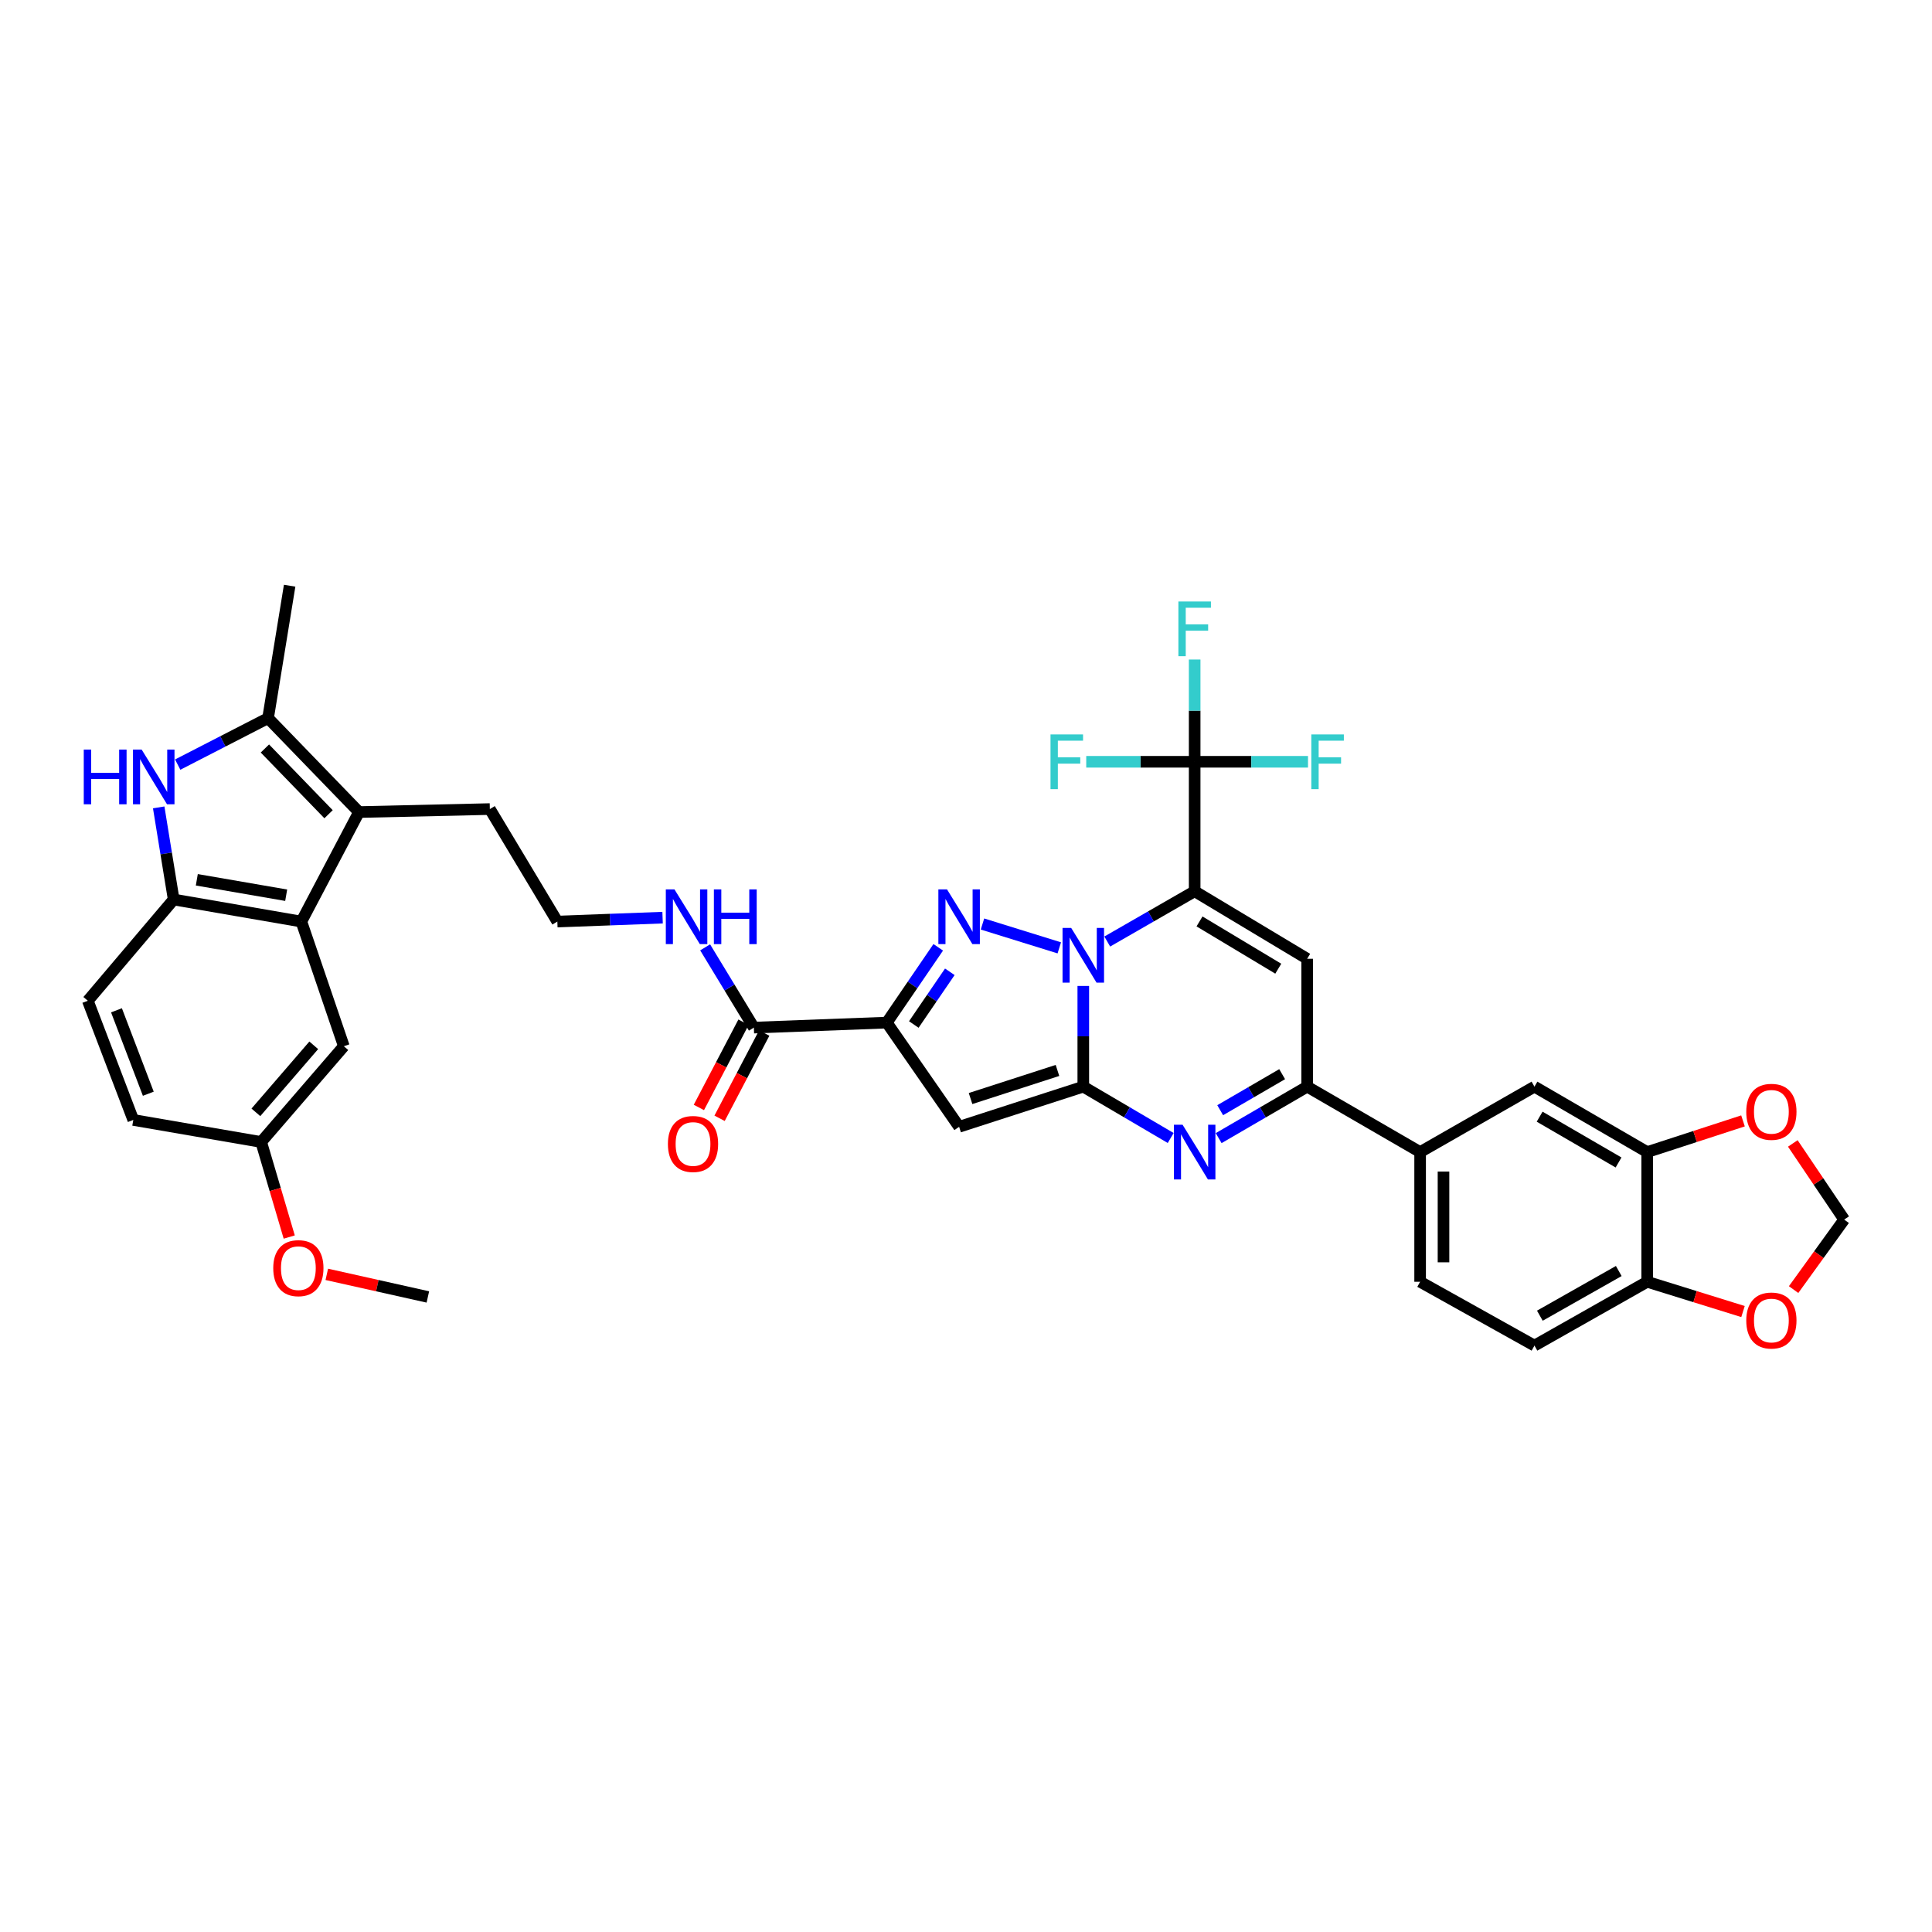 <?xml version='1.0' encoding='iso-8859-1'?>
<svg version='1.1' baseProfile='full'
              xmlns='http://www.w3.org/2000/svg'
                      xmlns:rdkit='http://www.rdkit.org/xml'
                      xmlns:xlink='http://www.w3.org/1999/xlink'
                  xml:space='preserve'
width='1000px' height='1000px' viewBox='0 0 1000 1000'>
<!-- END OF HEADER -->
<rect style='opacity:1.0;fill:#FFFFFF;stroke:none' width='1000' height='1000' x='0' y='0'> </rect>
<path class='bond-0' d='M 573.112,487.334 L 595.733,474.323' style='fill:none;fill-rule:evenodd;stroke:#0000FF;stroke-width:6px;stroke-linecap:butt;stroke-linejoin:miter;stroke-opacity:1' />
<path class='bond-0' d='M 595.733,474.323 L 618.354,461.313' style='fill:none;fill-rule:evenodd;stroke:#000000;stroke-width:6px;stroke-linecap:butt;stroke-linejoin:miter;stroke-opacity:1' />
<path class='bond-1' d='M 560.71,510.327 L 560.71,536.388' style='fill:none;fill-rule:evenodd;stroke:#0000FF;stroke-width:6px;stroke-linecap:butt;stroke-linejoin:miter;stroke-opacity:1' />
<path class='bond-1' d='M 560.71,536.388 L 560.71,562.449' style='fill:none;fill-rule:evenodd;stroke:#000000;stroke-width:6px;stroke-linecap:butt;stroke-linejoin:miter;stroke-opacity:1' />
<path class='bond-2' d='M 548.287,490.61 L 508.535,478.269' style='fill:none;fill-rule:evenodd;stroke:#0000FF;stroke-width:6px;stroke-linecap:butt;stroke-linejoin:miter;stroke-opacity:1' />
<path class='bond-6' d='M 618.354,461.313 L 676.591,496.262' style='fill:none;fill-rule:evenodd;stroke:#000000;stroke-width:6px;stroke-linecap:butt;stroke-linejoin:miter;stroke-opacity:1' />
<path class='bond-6' d='M 620.865,476.928 L 661.63,501.392' style='fill:none;fill-rule:evenodd;stroke:#000000;stroke-width:6px;stroke-linecap:butt;stroke-linejoin:miter;stroke-opacity:1' />
<path class='bond-8' d='M 618.354,461.313 L 618.354,394.299' style='fill:none;fill-rule:evenodd;stroke:#000000;stroke-width:6px;stroke-linecap:butt;stroke-linejoin:miter;stroke-opacity:1' />
<path class='bond-4' d='M 560.71,562.449 L 496.438,583.23' style='fill:none;fill-rule:evenodd;stroke:#000000;stroke-width:6px;stroke-linecap:butt;stroke-linejoin:miter;stroke-opacity:1' />
<path class='bond-4' d='M 547.347,554.055 L 502.357,568.602' style='fill:none;fill-rule:evenodd;stroke:#000000;stroke-width:6px;stroke-linecap:butt;stroke-linejoin:miter;stroke-opacity:1' />
<path class='bond-5' d='M 560.71,562.449 L 583.326,575.736' style='fill:none;fill-rule:evenodd;stroke:#000000;stroke-width:6px;stroke-linecap:butt;stroke-linejoin:miter;stroke-opacity:1' />
<path class='bond-5' d='M 583.326,575.736 L 605.943,589.023' style='fill:none;fill-rule:evenodd;stroke:#0000FF;stroke-width:6px;stroke-linecap:butt;stroke-linejoin:miter;stroke-opacity:1' />
<path class='bond-3' d='M 485.629,490.332 L 472.316,509.817' style='fill:none;fill-rule:evenodd;stroke:#0000FF;stroke-width:6px;stroke-linecap:butt;stroke-linejoin:miter;stroke-opacity:1' />
<path class='bond-3' d='M 472.316,509.817 L 459.003,529.301' style='fill:none;fill-rule:evenodd;stroke:#000000;stroke-width:6px;stroke-linecap:butt;stroke-linejoin:miter;stroke-opacity:1' />
<path class='bond-3' d='M 491.624,503.002 L 482.305,516.641' style='fill:none;fill-rule:evenodd;stroke:#0000FF;stroke-width:6px;stroke-linecap:butt;stroke-linejoin:miter;stroke-opacity:1' />
<path class='bond-3' d='M 482.305,516.641 L 472.985,530.281' style='fill:none;fill-rule:evenodd;stroke:#000000;stroke-width:6px;stroke-linecap:butt;stroke-linejoin:miter;stroke-opacity:1' />
<path class='bond-14' d='M 459.003,529.301 L 390.201,531.896' style='fill:none;fill-rule:evenodd;stroke:#000000;stroke-width:6px;stroke-linecap:butt;stroke-linejoin:miter;stroke-opacity:1' />
<path class='bond-38' d='M 459.003,529.301 L 496.438,583.23' style='fill:none;fill-rule:evenodd;stroke:#000000;stroke-width:6px;stroke-linecap:butt;stroke-linejoin:miter;stroke-opacity:1' />
<path class='bond-7' d='M 630.779,589.09 L 653.685,575.769' style='fill:none;fill-rule:evenodd;stroke:#0000FF;stroke-width:6px;stroke-linecap:butt;stroke-linejoin:miter;stroke-opacity:1' />
<path class='bond-7' d='M 653.685,575.769 L 676.591,562.449' style='fill:none;fill-rule:evenodd;stroke:#000000;stroke-width:6px;stroke-linecap:butt;stroke-linejoin:miter;stroke-opacity:1' />
<path class='bond-7' d='M 631.569,574.636 L 647.603,565.311' style='fill:none;fill-rule:evenodd;stroke:#0000FF;stroke-width:6px;stroke-linecap:butt;stroke-linejoin:miter;stroke-opacity:1' />
<path class='bond-7' d='M 647.603,565.311 L 663.637,555.987' style='fill:none;fill-rule:evenodd;stroke:#000000;stroke-width:6px;stroke-linecap:butt;stroke-linejoin:miter;stroke-opacity:1' />
<path class='bond-39' d='M 676.591,496.262 L 676.591,562.449' style='fill:none;fill-rule:evenodd;stroke:#000000;stroke-width:6px;stroke-linecap:butt;stroke-linejoin:miter;stroke-opacity:1' />
<path class='bond-15' d='M 676.591,562.449 L 735.055,596.315' style='fill:none;fill-rule:evenodd;stroke:#000000;stroke-width:6px;stroke-linecap:butt;stroke-linejoin:miter;stroke-opacity:1' />
<path class='bond-26' d='M 618.354,394.299 L 618.354,367.835' style='fill:none;fill-rule:evenodd;stroke:#000000;stroke-width:6px;stroke-linecap:butt;stroke-linejoin:miter;stroke-opacity:1' />
<path class='bond-26' d='M 618.354,367.835 L 618.354,341.371' style='fill:none;fill-rule:evenodd;stroke:#33CCCC;stroke-width:6px;stroke-linecap:butt;stroke-linejoin:miter;stroke-opacity:1' />
<path class='bond-27' d='M 618.354,394.299 L 590.295,394.299' style='fill:none;fill-rule:evenodd;stroke:#000000;stroke-width:6px;stroke-linecap:butt;stroke-linejoin:miter;stroke-opacity:1' />
<path class='bond-27' d='M 590.295,394.299 L 562.235,394.299' style='fill:none;fill-rule:evenodd;stroke:#33CCCC;stroke-width:6px;stroke-linecap:butt;stroke-linejoin:miter;stroke-opacity:1' />
<path class='bond-28' d='M 618.354,394.299 L 647.685,394.299' style='fill:none;fill-rule:evenodd;stroke:#000000;stroke-width:6px;stroke-linecap:butt;stroke-linejoin:miter;stroke-opacity:1' />
<path class='bond-28' d='M 647.685,394.299 L 677.016,394.299' style='fill:none;fill-rule:evenodd;stroke:#33CCCC;stroke-width:6px;stroke-linecap:butt;stroke-linejoin:miter;stroke-opacity:1' />
<path class='bond-9' d='M 91.98,395.758 L 115.363,383.734' style='fill:none;fill-rule:evenodd;stroke:#0000FF;stroke-width:6px;stroke-linecap:butt;stroke-linejoin:miter;stroke-opacity:1' />
<path class='bond-9' d='M 115.363,383.734 L 138.747,371.71' style='fill:none;fill-rule:evenodd;stroke:#000000;stroke-width:6px;stroke-linecap:butt;stroke-linejoin:miter;stroke-opacity:1' />
<path class='bond-42' d='M 82.142,417.903 L 86.021,441.745' style='fill:none;fill-rule:evenodd;stroke:#0000FF;stroke-width:6px;stroke-linecap:butt;stroke-linejoin:miter;stroke-opacity:1' />
<path class='bond-42' d='M 86.021,441.745 L 89.9,465.588' style='fill:none;fill-rule:evenodd;stroke:#000000;stroke-width:6px;stroke-linecap:butt;stroke-linejoin:miter;stroke-opacity:1' />
<path class='bond-10' d='M 185.813,420.322 L 253.539,418.77' style='fill:none;fill-rule:evenodd;stroke:#000000;stroke-width:6px;stroke-linecap:butt;stroke-linejoin:miter;stroke-opacity:1' />
<path class='bond-11' d='M 185.813,420.322 L 138.747,371.71' style='fill:none;fill-rule:evenodd;stroke:#000000;stroke-width:6px;stroke-linecap:butt;stroke-linejoin:miter;stroke-opacity:1' />
<path class='bond-11' d='M 170.062,421.446 L 137.115,387.417' style='fill:none;fill-rule:evenodd;stroke:#000000;stroke-width:6px;stroke-linecap:butt;stroke-linejoin:miter;stroke-opacity:1' />
<path class='bond-12' d='M 185.813,420.322 L 155.979,477' style='fill:none;fill-rule:evenodd;stroke:#000000;stroke-width:6px;stroke-linecap:butt;stroke-linejoin:miter;stroke-opacity:1' />
<path class='bond-34' d='M 138.747,371.71 L 149.917,303.164' style='fill:none;fill-rule:evenodd;stroke:#000000;stroke-width:6px;stroke-linecap:butt;stroke-linejoin:miter;stroke-opacity:1' />
<path class='bond-13' d='M 155.979,477 L 89.9,465.588' style='fill:none;fill-rule:evenodd;stroke:#000000;stroke-width:6px;stroke-linecap:butt;stroke-linejoin:miter;stroke-opacity:1' />
<path class='bond-13' d='M 148.126,463.367 L 101.87,455.378' style='fill:none;fill-rule:evenodd;stroke:#000000;stroke-width:6px;stroke-linecap:butt;stroke-linejoin:miter;stroke-opacity:1' />
<path class='bond-20' d='M 155.979,477 L 177.97,541.527' style='fill:none;fill-rule:evenodd;stroke:#000000;stroke-width:6px;stroke-linecap:butt;stroke-linejoin:miter;stroke-opacity:1' />
<path class='bond-24' d='M 89.9,465.588 L 45.455,517.99' style='fill:none;fill-rule:evenodd;stroke:#000000;stroke-width:6px;stroke-linecap:butt;stroke-linejoin:miter;stroke-opacity:1' />
<path class='bond-23' d='M 384.843,529.09 L 373.289,551.153' style='fill:none;fill-rule:evenodd;stroke:#000000;stroke-width:6px;stroke-linecap:butt;stroke-linejoin:miter;stroke-opacity:1' />
<path class='bond-23' d='M 373.289,551.153 L 361.736,573.217' style='fill:none;fill-rule:evenodd;stroke:#FF0000;stroke-width:6px;stroke-linecap:butt;stroke-linejoin:miter;stroke-opacity:1' />
<path class='bond-23' d='M 395.56,534.701 L 384.006,556.765' style='fill:none;fill-rule:evenodd;stroke:#000000;stroke-width:6px;stroke-linecap:butt;stroke-linejoin:miter;stroke-opacity:1' />
<path class='bond-23' d='M 384.006,556.765 L 372.453,578.829' style='fill:none;fill-rule:evenodd;stroke:#FF0000;stroke-width:6px;stroke-linecap:butt;stroke-linejoin:miter;stroke-opacity:1' />
<path class='bond-29' d='M 390.201,531.896 L 377.591,511.123' style='fill:none;fill-rule:evenodd;stroke:#000000;stroke-width:6px;stroke-linecap:butt;stroke-linejoin:miter;stroke-opacity:1' />
<path class='bond-29' d='M 377.591,511.123 L 364.982,490.351' style='fill:none;fill-rule:evenodd;stroke:#0000FF;stroke-width:6px;stroke-linecap:butt;stroke-linejoin:miter;stroke-opacity:1' />
<path class='bond-17' d='M 735.055,596.315 L 794.233,562.449' style='fill:none;fill-rule:evenodd;stroke:#000000;stroke-width:6px;stroke-linecap:butt;stroke-linejoin:miter;stroke-opacity:1' />
<path class='bond-25' d='M 735.055,596.315 L 735.055,663.443' style='fill:none;fill-rule:evenodd;stroke:#000000;stroke-width:6px;stroke-linecap:butt;stroke-linejoin:miter;stroke-opacity:1' />
<path class='bond-25' d='M 747.153,606.384 L 747.153,653.374' style='fill:none;fill-rule:evenodd;stroke:#000000;stroke-width:6px;stroke-linecap:butt;stroke-linejoin:miter;stroke-opacity:1' />
<path class='bond-16' d='M 852.583,596.315 L 794.233,562.449' style='fill:none;fill-rule:evenodd;stroke:#000000;stroke-width:6px;stroke-linecap:butt;stroke-linejoin:miter;stroke-opacity:1' />
<path class='bond-16' d='M 837.758,601.698 L 796.913,577.992' style='fill:none;fill-rule:evenodd;stroke:#000000;stroke-width:6px;stroke-linecap:butt;stroke-linejoin:miter;stroke-opacity:1' />
<path class='bond-19' d='M 852.583,596.315 L 877.377,588.245' style='fill:none;fill-rule:evenodd;stroke:#000000;stroke-width:6px;stroke-linecap:butt;stroke-linejoin:miter;stroke-opacity:1' />
<path class='bond-19' d='M 877.377,588.245 L 902.172,580.174' style='fill:none;fill-rule:evenodd;stroke:#FF0000;stroke-width:6px;stroke-linecap:butt;stroke-linejoin:miter;stroke-opacity:1' />
<path class='bond-40' d='M 852.583,596.315 L 852.583,663.443' style='fill:none;fill-rule:evenodd;stroke:#000000;stroke-width:6px;stroke-linecap:butt;stroke-linejoin:miter;stroke-opacity:1' />
<path class='bond-18' d='M 852.583,663.443 L 794.233,696.483' style='fill:none;fill-rule:evenodd;stroke:#000000;stroke-width:6px;stroke-linecap:butt;stroke-linejoin:miter;stroke-opacity:1' />
<path class='bond-18' d='M 837.87,657.872 L 797.025,681' style='fill:none;fill-rule:evenodd;stroke:#000000;stroke-width:6px;stroke-linecap:butt;stroke-linejoin:miter;stroke-opacity:1' />
<path class='bond-21' d='M 852.583,663.443 L 877.381,671.149' style='fill:none;fill-rule:evenodd;stroke:#000000;stroke-width:6px;stroke-linecap:butt;stroke-linejoin:miter;stroke-opacity:1' />
<path class='bond-21' d='M 877.381,671.149 L 902.179,678.855' style='fill:none;fill-rule:evenodd;stroke:#FF0000;stroke-width:6px;stroke-linecap:butt;stroke-linejoin:miter;stroke-opacity:1' />
<path class='bond-22' d='M 927.955,591.838 L 941.25,611.547' style='fill:none;fill-rule:evenodd;stroke:#FF0000;stroke-width:6px;stroke-linecap:butt;stroke-linejoin:miter;stroke-opacity:1' />
<path class='bond-22' d='M 941.25,611.547 L 954.545,631.257' style='fill:none;fill-rule:evenodd;stroke:#000000;stroke-width:6px;stroke-linecap:butt;stroke-linejoin:miter;stroke-opacity:1' />
<path class='bond-31' d='M 177.97,541.527 L 135.185,591.086' style='fill:none;fill-rule:evenodd;stroke:#000000;stroke-width:6px;stroke-linecap:butt;stroke-linejoin:miter;stroke-opacity:1' />
<path class='bond-31' d='M 162.395,541.055 L 132.445,575.747' style='fill:none;fill-rule:evenodd;stroke:#000000;stroke-width:6px;stroke-linecap:butt;stroke-linejoin:miter;stroke-opacity:1' />
<path class='bond-41' d='M 928.369,667.489 L 941.457,649.373' style='fill:none;fill-rule:evenodd;stroke:#FF0000;stroke-width:6px;stroke-linecap:butt;stroke-linejoin:miter;stroke-opacity:1' />
<path class='bond-41' d='M 941.457,649.373 L 954.545,631.257' style='fill:none;fill-rule:evenodd;stroke:#000000;stroke-width:6px;stroke-linecap:butt;stroke-linejoin:miter;stroke-opacity:1' />
<path class='bond-43' d='M 45.455,517.99 L 68.991,579.681' style='fill:none;fill-rule:evenodd;stroke:#000000;stroke-width:6px;stroke-linecap:butt;stroke-linejoin:miter;stroke-opacity:1' />
<path class='bond-43' d='M 60.288,522.931 L 76.763,566.115' style='fill:none;fill-rule:evenodd;stroke:#000000;stroke-width:6px;stroke-linecap:butt;stroke-linejoin:miter;stroke-opacity:1' />
<path class='bond-30' d='M 735.055,663.443 L 794.233,696.483' style='fill:none;fill-rule:evenodd;stroke:#000000;stroke-width:6px;stroke-linecap:butt;stroke-linejoin:miter;stroke-opacity:1' />
<path class='bond-35' d='M 342.954,474.974 L 315.717,475.987' style='fill:none;fill-rule:evenodd;stroke:#0000FF;stroke-width:6px;stroke-linecap:butt;stroke-linejoin:miter;stroke-opacity:1' />
<path class='bond-35' d='M 315.717,475.987 L 288.481,477' style='fill:none;fill-rule:evenodd;stroke:#000000;stroke-width:6px;stroke-linecap:butt;stroke-linejoin:miter;stroke-opacity:1' />
<path class='bond-33' d='M 135.185,591.086 L 68.991,579.681' style='fill:none;fill-rule:evenodd;stroke:#000000;stroke-width:6px;stroke-linecap:butt;stroke-linejoin:miter;stroke-opacity:1' />
<path class='bond-36' d='M 135.185,591.086 L 142.445,615.689' style='fill:none;fill-rule:evenodd;stroke:#000000;stroke-width:6px;stroke-linecap:butt;stroke-linejoin:miter;stroke-opacity:1' />
<path class='bond-36' d='M 142.445,615.689 L 149.706,640.292' style='fill:none;fill-rule:evenodd;stroke:#FF0000;stroke-width:6px;stroke-linecap:butt;stroke-linejoin:miter;stroke-opacity:1' />
<path class='bond-32' d='M 253.539,418.77 L 288.481,477' style='fill:none;fill-rule:evenodd;stroke:#000000;stroke-width:6px;stroke-linecap:butt;stroke-linejoin:miter;stroke-opacity:1' />
<path class='bond-37' d='M 169.15,659.603 L 195.305,665.451' style='fill:none;fill-rule:evenodd;stroke:#FF0000;stroke-width:6px;stroke-linecap:butt;stroke-linejoin:miter;stroke-opacity:1' />
<path class='bond-37' d='M 195.305,665.451 L 221.461,671.3' style='fill:none;fill-rule:evenodd;stroke:#000000;stroke-width:6px;stroke-linecap:butt;stroke-linejoin:miter;stroke-opacity:1' />
<path  class='atom-0' d='M 554.45 480.307
L 563.73 495.307
Q 564.65 496.787, 566.13 499.467
Q 567.61 502.147, 567.69 502.307
L 567.69 480.307
L 571.45 480.307
L 571.45 508.627
L 567.57 508.627
L 557.61 492.227
Q 556.45 490.307, 555.21 488.107
Q 554.01 485.907, 553.65 485.227
L 553.65 508.627
L 549.97 508.627
L 549.97 480.307
L 554.45 480.307
' fill='#0000FF'/>
<path  class='atom-3' d='M 490.178 460.353
L 499.458 475.353
Q 500.378 476.833, 501.858 479.513
Q 503.338 482.193, 503.418 482.353
L 503.418 460.353
L 507.178 460.353
L 507.178 488.673
L 503.298 488.673
L 493.338 472.273
Q 492.178 470.353, 490.938 468.153
Q 489.738 465.953, 489.378 465.273
L 489.378 488.673
L 485.698 488.673
L 485.698 460.353
L 490.178 460.353
' fill='#0000FF'/>
<path  class='atom-6' d='M 612.094 582.155
L 621.374 597.155
Q 622.294 598.635, 623.774 601.315
Q 625.254 603.995, 625.334 604.155
L 625.334 582.155
L 629.094 582.155
L 629.094 610.475
L 625.214 610.475
L 615.254 594.075
Q 614.094 592.155, 612.854 589.955
Q 611.654 587.755, 611.294 587.075
L 611.294 610.475
L 607.614 610.475
L 607.614 582.155
L 612.094 582.155
' fill='#0000FF'/>
<path  class='atom-10' d='M 43.356 387.976
L 47.196 387.976
L 47.196 400.016
L 61.676 400.016
L 61.676 387.976
L 65.516 387.976
L 65.516 416.296
L 61.676 416.296
L 61.676 403.216
L 47.196 403.216
L 47.196 416.296
L 43.356 416.296
L 43.356 387.976
' fill='#0000FF'/>
<path  class='atom-10' d='M 73.316 387.976
L 82.596 402.976
Q 83.516 404.456, 84.996 407.136
Q 86.476 409.816, 86.556 409.976
L 86.556 387.976
L 90.316 387.976
L 90.316 416.296
L 86.436 416.296
L 76.476 399.896
Q 75.316 397.976, 74.076 395.776
Q 72.876 393.576, 72.516 392.896
L 72.516 416.296
L 68.836 416.296
L 68.836 387.976
L 73.316 387.976
' fill='#0000FF'/>
<path  class='atom-20' d='M 903.862 575.473
Q 903.862 568.673, 907.222 564.873
Q 910.582 561.073, 916.862 561.073
Q 923.142 561.073, 926.502 564.873
Q 929.862 568.673, 929.862 575.473
Q 929.862 582.353, 926.462 586.273
Q 923.062 590.153, 916.862 590.153
Q 910.622 590.153, 907.222 586.273
Q 903.862 582.393, 903.862 575.473
M 916.862 586.953
Q 921.182 586.953, 923.502 584.073
Q 925.862 581.153, 925.862 575.473
Q 925.862 569.913, 923.502 567.113
Q 921.182 564.273, 916.862 564.273
Q 912.542 564.273, 910.182 567.073
Q 907.862 569.873, 907.862 575.473
Q 907.862 581.193, 910.182 584.073
Q 912.542 586.953, 916.862 586.953
' fill='#FF0000'/>
<path  class='atom-22' d='M 903.862 683.497
Q 903.862 676.697, 907.222 672.897
Q 910.582 669.097, 916.862 669.097
Q 923.142 669.097, 926.502 672.897
Q 929.862 676.697, 929.862 683.497
Q 929.862 690.377, 926.462 694.297
Q 923.062 698.177, 916.862 698.177
Q 910.622 698.177, 907.222 694.297
Q 903.862 690.417, 903.862 683.497
M 916.862 694.977
Q 921.182 694.977, 923.502 692.097
Q 925.862 689.177, 925.862 683.497
Q 925.862 677.937, 923.502 675.137
Q 921.182 672.297, 916.862 672.297
Q 912.542 672.297, 910.182 675.097
Q 907.862 677.897, 907.862 683.497
Q 907.862 689.217, 910.182 692.097
Q 912.542 694.977, 916.862 694.977
' fill='#FF0000'/>
<path  class='atom-24' d='M 345.707 592.121
Q 345.707 585.321, 349.067 581.521
Q 352.427 577.721, 358.707 577.721
Q 364.987 577.721, 368.347 581.521
Q 371.707 585.321, 371.707 592.121
Q 371.707 599.001, 368.307 602.921
Q 364.907 606.801, 358.707 606.801
Q 352.467 606.801, 349.067 602.921
Q 345.707 599.041, 345.707 592.121
M 358.707 603.601
Q 363.027 603.601, 365.347 600.721
Q 367.707 597.801, 367.707 592.121
Q 367.707 586.561, 365.347 583.761
Q 363.027 580.921, 358.707 580.921
Q 354.387 580.921, 352.027 583.721
Q 349.707 586.521, 349.707 592.121
Q 349.707 597.841, 352.027 600.721
Q 354.387 603.601, 358.707 603.601
' fill='#FF0000'/>
<path  class='atom-27' d='M 609.934 311.331
L 626.774 311.331
L 626.774 314.571
L 613.734 314.571
L 613.734 323.171
L 625.334 323.171
L 625.334 326.451
L 613.734 326.451
L 613.734 339.651
L 609.934 339.651
L 609.934 311.331
' fill='#33CCCC'/>
<path  class='atom-28' d='M 543.741 380.139
L 560.581 380.139
L 560.581 383.379
L 547.541 383.379
L 547.541 391.979
L 559.141 391.979
L 559.141 395.259
L 547.541 395.259
L 547.541 408.459
L 543.741 408.459
L 543.741 380.139
' fill='#33CCCC'/>
<path  class='atom-29' d='M 678.736 380.139
L 695.576 380.139
L 695.576 383.379
L 682.536 383.379
L 682.536 391.979
L 694.136 391.979
L 694.136 395.259
L 682.536 395.259
L 682.536 408.459
L 678.736 408.459
L 678.736 380.139
' fill='#33CCCC'/>
<path  class='atom-30' d='M 349.107 460.353
L 358.387 475.353
Q 359.307 476.833, 360.787 479.513
Q 362.267 482.193, 362.347 482.353
L 362.347 460.353
L 366.107 460.353
L 366.107 488.673
L 362.227 488.673
L 352.267 472.273
Q 351.107 470.353, 349.867 468.153
Q 348.667 465.953, 348.307 465.273
L 348.307 488.673
L 344.627 488.673
L 344.627 460.353
L 349.107 460.353
' fill='#0000FF'/>
<path  class='atom-30' d='M 369.507 460.353
L 373.347 460.353
L 373.347 472.393
L 387.827 472.393
L 387.827 460.353
L 391.667 460.353
L 391.667 488.673
L 387.827 488.673
L 387.827 475.593
L 373.347 475.593
L 373.347 488.673
L 369.507 488.673
L 369.507 460.353
' fill='#0000FF'/>
<path  class='atom-37' d='M 141.433 656.392
Q 141.433 649.592, 144.793 645.792
Q 148.153 641.992, 154.433 641.992
Q 160.713 641.992, 164.073 645.792
Q 167.433 649.592, 167.433 656.392
Q 167.433 663.272, 164.033 667.192
Q 160.633 671.072, 154.433 671.072
Q 148.193 671.072, 144.793 667.192
Q 141.433 663.312, 141.433 656.392
M 154.433 667.872
Q 158.753 667.872, 161.073 664.992
Q 163.433 662.072, 163.433 656.392
Q 163.433 650.832, 161.073 648.032
Q 158.753 645.192, 154.433 645.192
Q 150.113 645.192, 147.753 647.992
Q 145.433 650.792, 145.433 656.392
Q 145.433 662.112, 147.753 664.992
Q 150.113 667.872, 154.433 667.872
' fill='#FF0000'/>
</svg>
